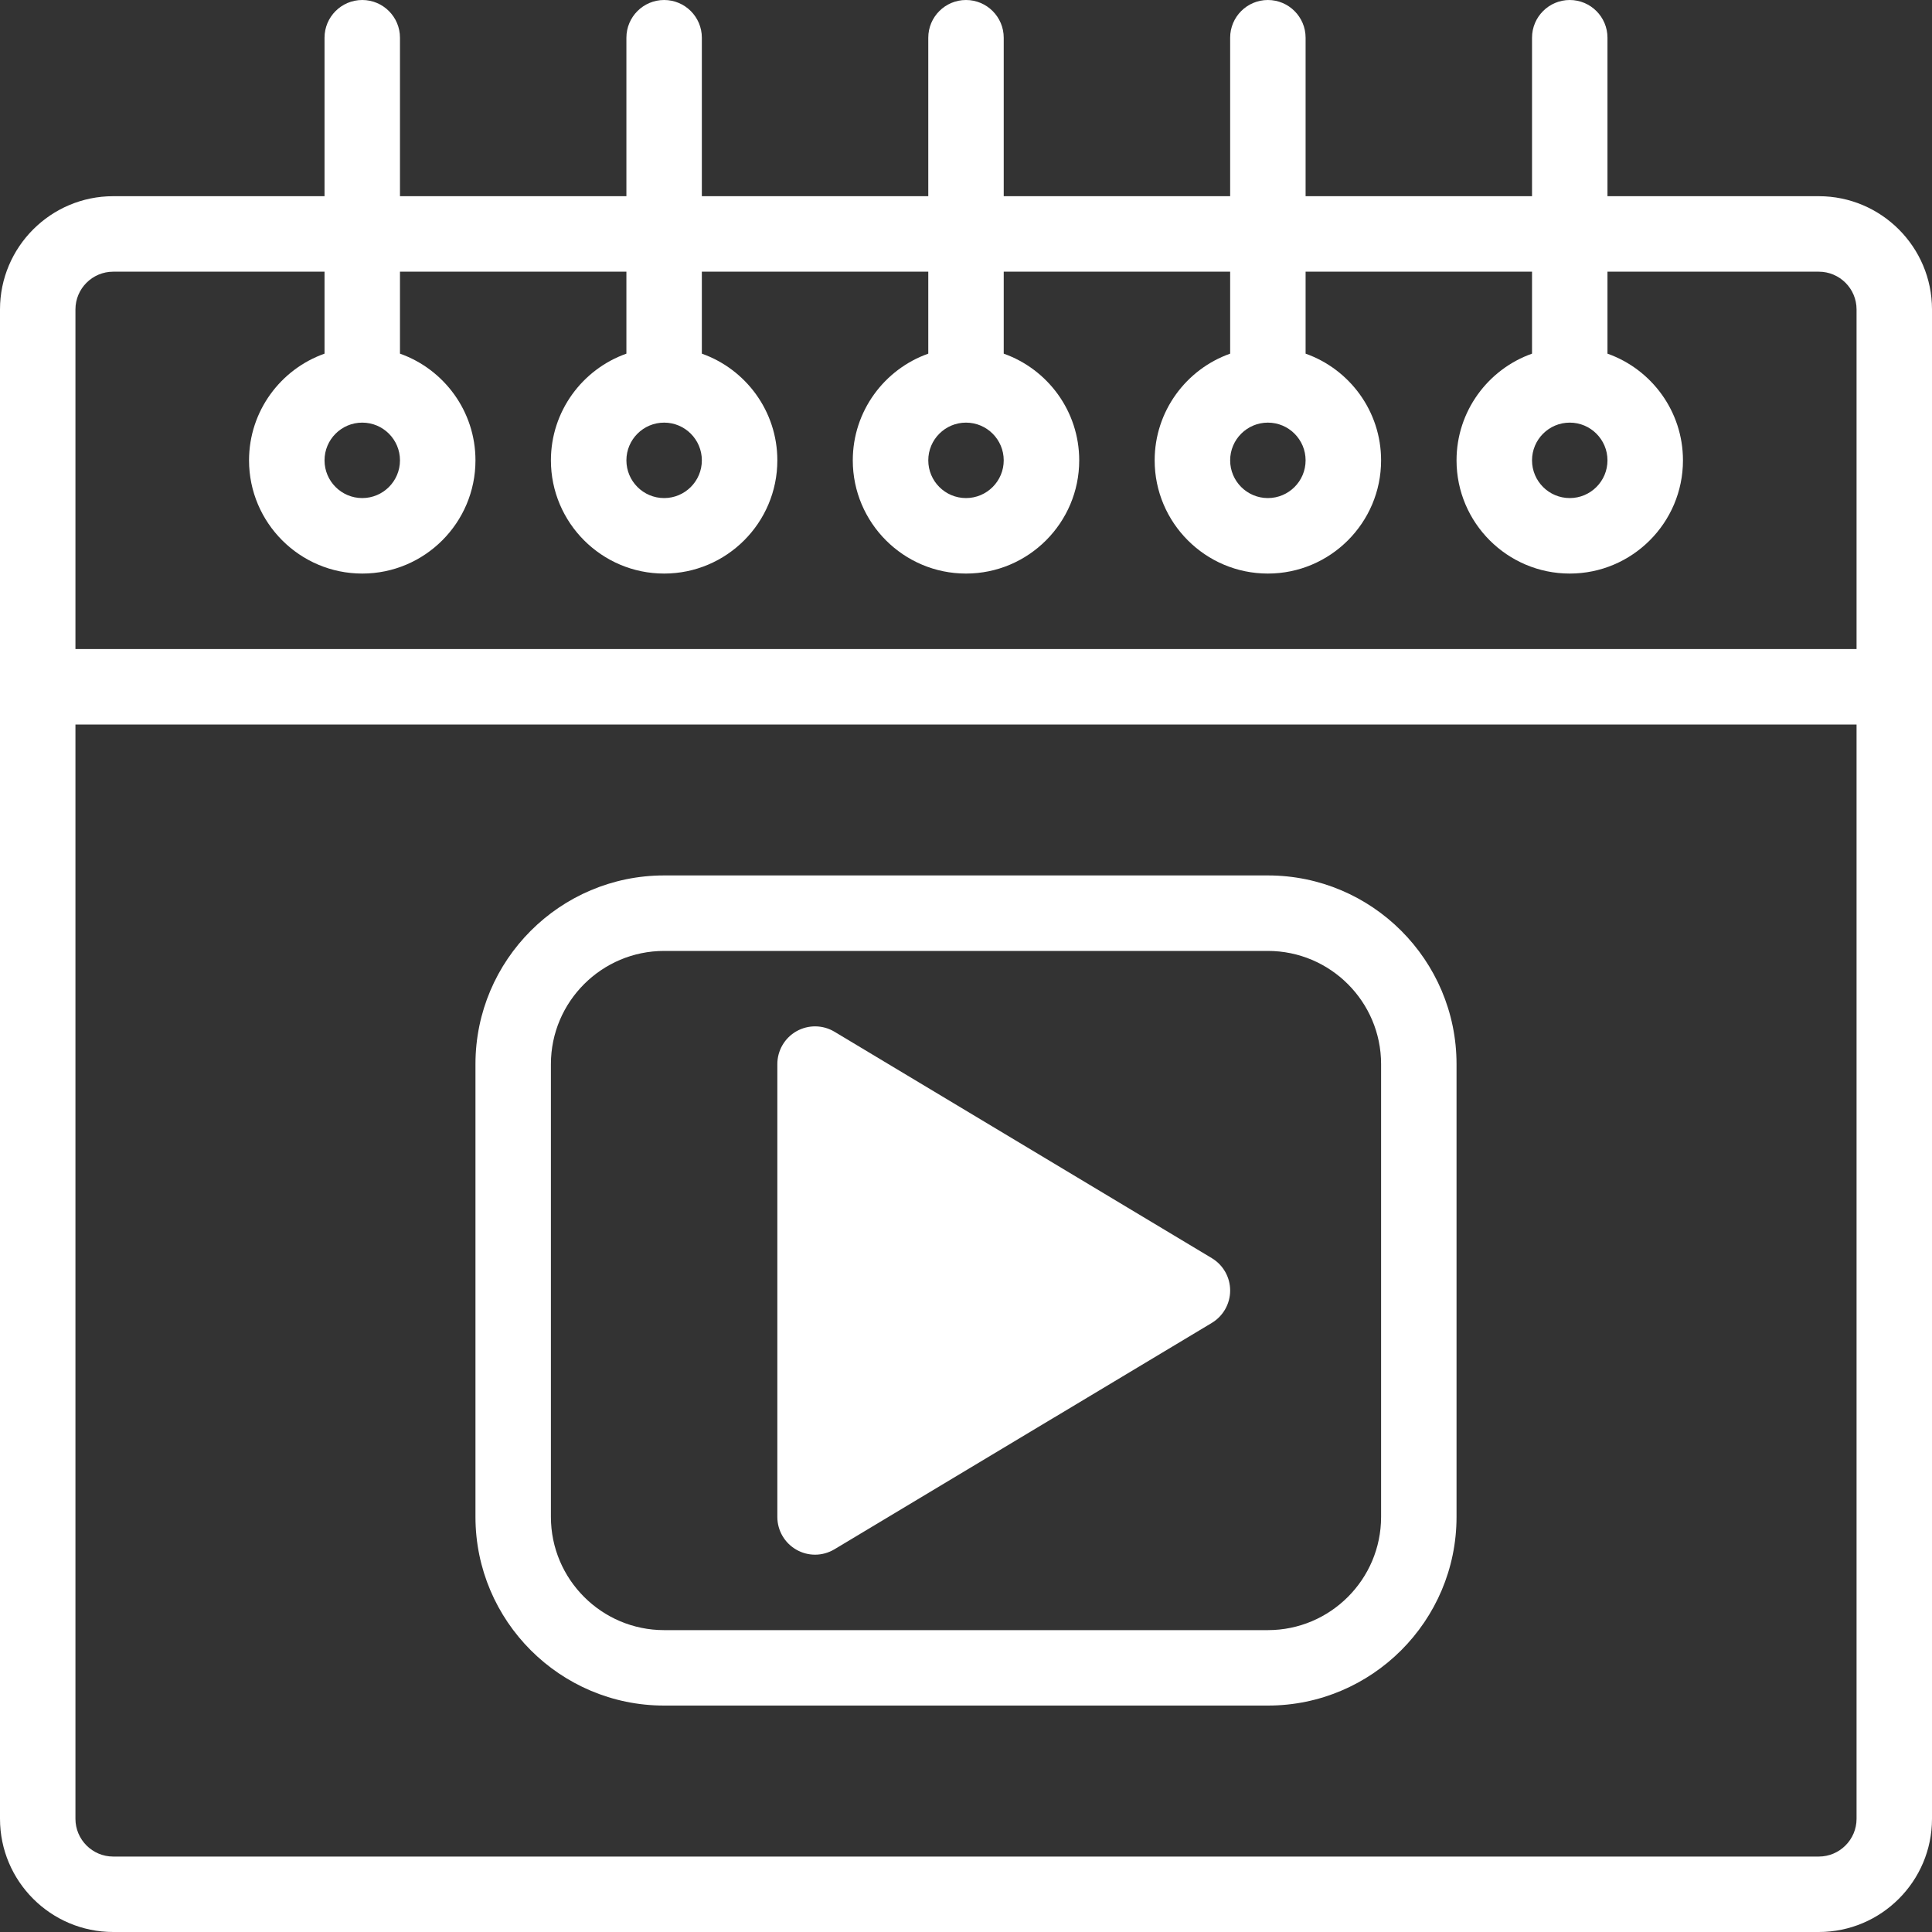 <svg xmlns="http://www.w3.org/2000/svg" width="40" height="40" viewBox="0 0 40 40" fill="none"><rect x="0" y="0" width="40" height="40" fill="#333333" stroke="none"/><g clip-path="url(#clip0_21_253)"><path d="M37.656 4.062H33.281V0.781C33.281 0.35 32.931 0 32.5 0C32.069 0 31.719 0.35 31.719 0.781V4.062H27.031V0.781C27.031 0.35 26.681 0 26.25 0C25.819 0 25.469 0.35 25.469 0.781V4.062H20.781V0.781C20.781 0.35 20.431 0 20 0C19.569 0 19.219 0.35 19.219 0.781V4.062H14.531V0.781C14.531 0.35 14.181 0 13.75 0C13.319 0 12.969 0.35 12.969 0.781V4.062H8.281V0.781C8.281 0.35 7.931 0 7.5 0C7.069 0 6.719 0.35 6.719 0.781V4.062H2.344C1.051 4.062 0 5.114 0 6.406V37.656C0 38.949 1.051 40 2.344 40H37.656C38.949 40 40 38.949 40 37.656V6.406C40 5.114 38.949 4.062 37.656 4.062ZM2.344 5.625H6.719V7.322C5.809 7.644 5.156 8.513 5.156 9.531C5.156 10.824 6.208 11.875 7.5 11.875C8.792 11.875 9.844 10.824 9.844 9.531C9.844 8.513 9.191 7.644 8.281 7.322V5.625H12.969V7.322C12.059 7.644 11.406 8.513 11.406 9.531C11.406 10.824 12.458 11.875 13.75 11.875C15.042 11.875 16.094 10.824 16.094 9.531C16.094 8.513 15.441 7.644 14.531 7.322V5.625H19.219V7.322C18.309 7.644 17.656 8.513 17.656 9.531C17.656 10.824 18.708 11.875 20 11.875C21.292 11.875 22.344 10.824 22.344 9.531C22.344 8.513 21.691 7.644 20.781 7.322V5.625H25.469V7.322C24.559 7.644 23.906 8.513 23.906 9.531C23.906 10.824 24.958 11.875 26.25 11.875C27.542 11.875 28.594 10.824 28.594 9.531C28.594 8.513 27.941 7.644 27.031 7.322V5.625H31.719V7.322C30.809 7.644 30.156 8.513 30.156 9.531C30.156 10.824 31.208 11.875 32.5 11.875C33.792 11.875 34.844 10.824 34.844 9.531C34.844 8.513 34.191 7.644 33.281 7.322V5.625H37.656C38.087 5.625 38.438 5.975 38.438 6.406V13.438H1.562V6.406C1.562 5.975 1.913 5.625 2.344 5.625ZM7.5 8.75C7.931 8.75 8.281 9.1 8.281 9.531C8.281 9.962 7.931 10.312 7.5 10.312C7.069 10.312 6.719 9.962 6.719 9.531C6.719 9.1 7.069 8.75 7.5 8.75ZM13.75 8.75C14.181 8.75 14.531 9.1 14.531 9.531C14.531 9.962 14.181 10.312 13.75 10.312C13.319 10.312 12.969 9.962 12.969 9.531C12.969 9.1 13.319 8.75 13.75 8.75ZM20 8.75C20.431 8.75 20.781 9.1 20.781 9.531C20.781 9.962 20.431 10.312 20 10.312C19.569 10.312 19.219 9.962 19.219 9.531C19.219 9.1 19.569 8.75 20 8.75ZM26.25 8.75C26.681 8.75 27.031 9.1 27.031 9.531C27.031 9.962 26.681 10.312 26.25 10.312C25.819 10.312 25.469 9.962 25.469 9.531C25.469 9.1 25.819 8.75 26.25 8.75ZM32.5 8.75C32.931 8.75 33.281 9.1 33.281 9.531C33.281 9.962 32.931 10.312 32.5 10.312C32.069 10.312 31.719 9.962 31.719 9.531C31.719 9.1 32.069 8.75 32.5 8.75ZM37.656 38.438H2.344C1.913 38.438 1.562 38.087 1.562 37.656V15H38.438V37.656C38.438 38.087 38.087 38.438 37.656 38.438Z" fill="white"></path><path d="M25.09 26.049L17.277 21.361C17.035 21.216 16.735 21.213 16.49 21.351C16.245 21.49 16.094 21.75 16.094 22.031V31.406C16.094 31.688 16.245 31.947 16.49 32.086C16.61 32.154 16.742 32.188 16.875 32.188C17.014 32.188 17.153 32.15 17.277 32.076L25.09 27.389C25.325 27.247 25.469 26.993 25.469 26.719C25.469 26.444 25.325 26.19 25.09 26.049Z" fill="white"></path><path d="M26.25 18.125H13.75C11.596 18.125 9.844 19.877 9.844 22.031V31.406C9.844 33.56 11.596 35.312 13.75 35.312H26.25C28.404 35.312 30.156 33.56 30.156 31.406V22.031C30.156 19.877 28.404 18.125 26.25 18.125ZM28.594 31.406C28.594 32.699 27.542 33.75 26.25 33.75H13.75C12.458 33.75 11.406 32.699 11.406 31.406V22.031C11.406 20.739 12.458 19.688 13.75 19.688H26.25C27.542 19.688 28.594 20.739 28.594 22.031V31.406Z" fill="white"></path></g><defs><clipPath id="clip0_21_253"><rect width="40" height="40" fill="white"></rect></clipPath></defs></svg>